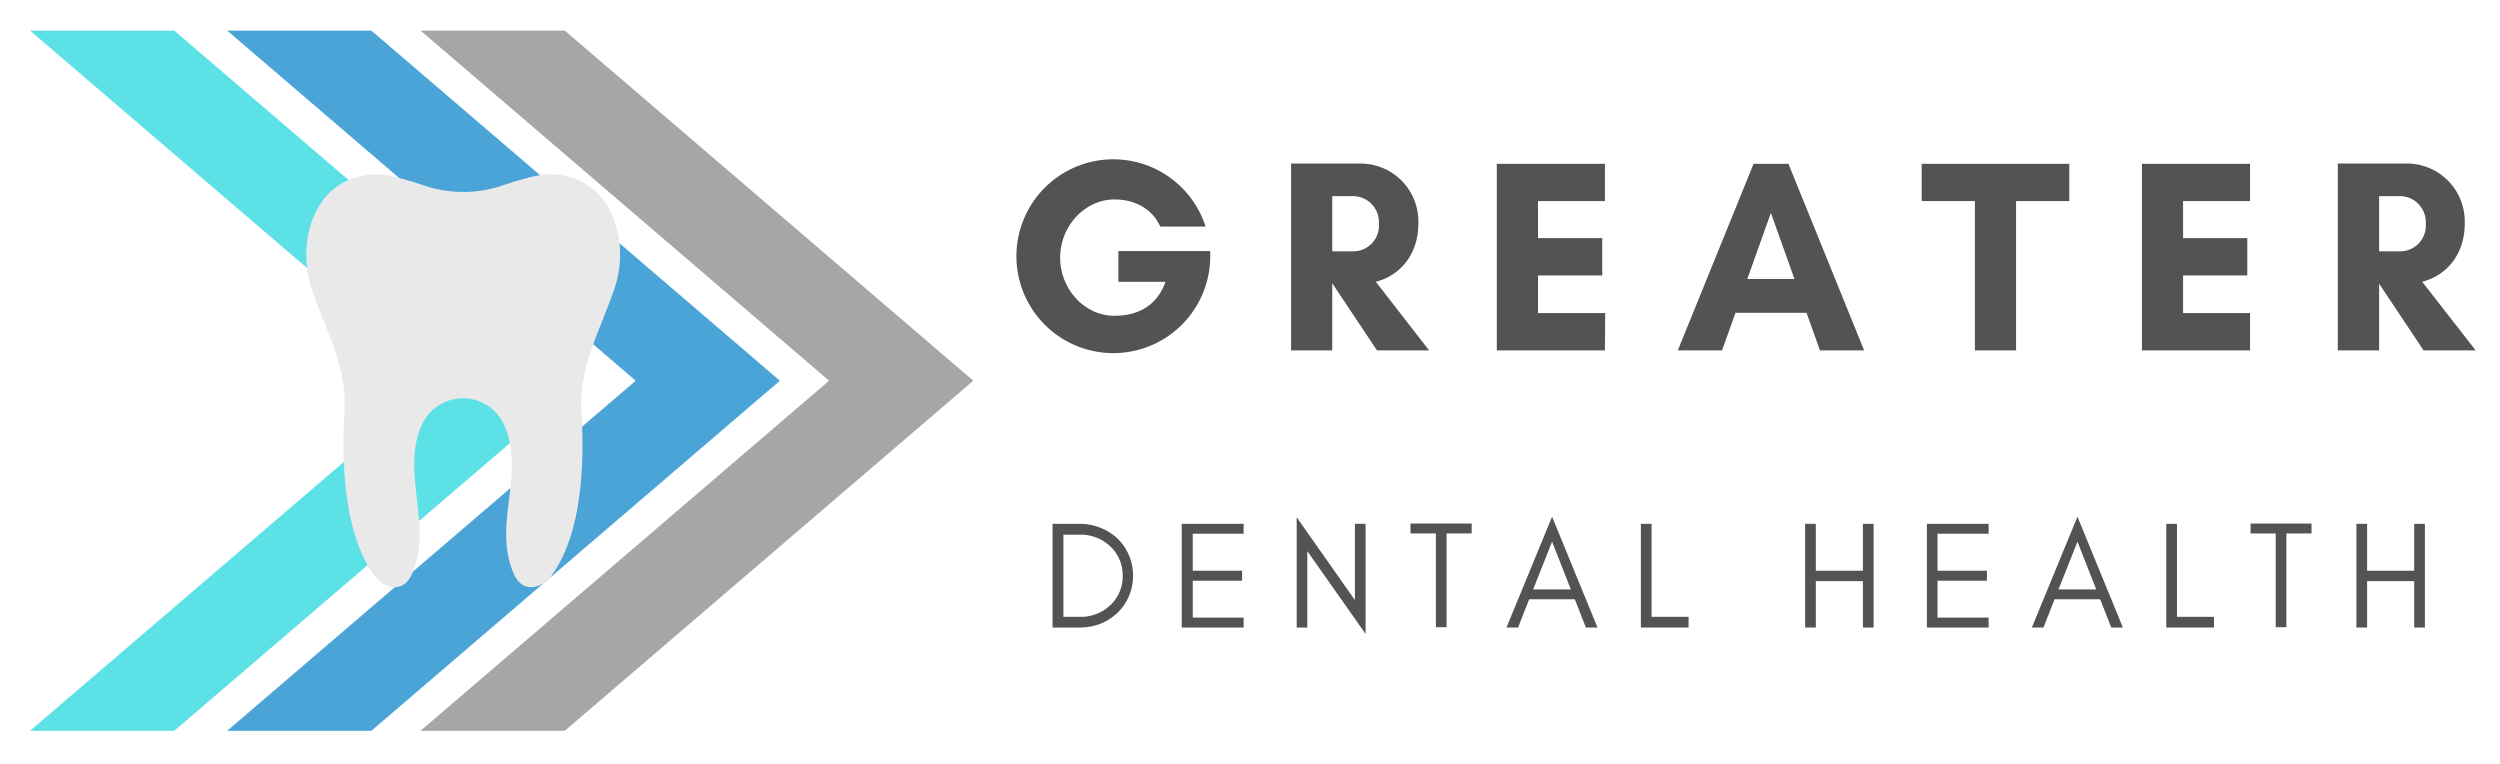 <svg id="Layer_1" data-name="Layer 1" xmlns="http://www.w3.org/2000/svg" xmlns:xlink="http://www.w3.org/1999/xlink" viewBox="0 0 416.12 127.21"><defs><style>.cls-1{fill:none;}.cls-2{clip-path:url(#clip-path);}.cls-3{fill:#a6a6a6;}.cls-4{clip-path:url(#clip-path-2);}.cls-5{fill:#5ce1e6;}.cls-6{clip-path:url(#clip-path-3);}.cls-7{fill:#4ba4d8;}.cls-8{clip-path:url(#clip-path-4);}.cls-9{fill:#e9e9e9;}.cls-10{fill:#535353;}</style><clipPath id="clip-path"><rect class="cls-1" x="70.06" y="5.09" width="91.86" height="116.55"/></clipPath><clipPath id="clip-path-2"><rect class="cls-1" x="4.98" y="5.09" width="91.86" height="116.55"/></clipPath><clipPath id="clip-path-3"><rect class="cls-1" x="37.85" y="5.09" width="91.86" height="116.55"/></clipPath><clipPath id="clip-path-4"><rect class="cls-1" x="50.97" y="28.86" width="52.28" height="69.02"/></clipPath></defs><title>Artboard 2</title><g class="cls-2"><path class="cls-3" d="M94,5.09h-24l68,58.28-68,58.27H94l68-58.27L94,5.09"/></g><g class="cls-4"><path class="cls-5" d="M28.94,5.09H5L73,63.37,5,121.64h24l68-58.27-68-58.28"/></g><g class="cls-6"><path class="cls-7" d="M61.81,5.09h-24l68,58.28-68,58.27h24l68-58.27-68-58.28"/></g><g class="cls-8"><path class="cls-9" d="M100.55,33.46c-2.8-3.93-7.58-5.18-12.16-4-1.51.38-3,.82-4.45,1.31a20.39,20.39,0,0,1-13.67,0c-1.46-.49-3-.95-4.45-1.31-4.58-1.14-9.36.11-12.16,4-2.94,4.09-3.35,9.93-1.79,14.62,2.31,6.82,5.9,12.85,5.47,20.32-.47,8.4-.2,19.91,4.77,27.14,1.65,2.4,4.86,3.33,6.37.19,1.9-4,1.4-8.34.91-12.66s-1-8.69,1-12.71a7.51,7.51,0,0,1,13.34,0c2,4,1.54,8.38,1,12.71s-1,8.65.9,12.66c1.49,3.14,4.73,2.21,6.37-.19,5-7.23,5.27-18.74,4.78-27.14-.44-7.47,3.19-13.47,5.47-20.32C103.9,43.39,103.49,37.55,100.55,33.46Z"/></g><path class="cls-10" d="M185.5,33.2c3,0,6.13,1.23,7.63,4.52h7.54a16.13,16.13,0,1,0,.77,5.07v-1H186.15V46.9H194c-1.68,4.7-5.52,5.66-8.54,5.66-4.92,0-9-4.43-9-9.68S180.58,33.2,185.5,33.2Z"/><path class="cls-10" d="M221.75,47.22h.05l7.4,11.1h8.67L229,46.9c3.93-1,7.08-4.43,7.08-9.68a9.64,9.64,0,0,0-9.5-10H214.9V58.32h6.85Zm3.65-14.57a4.32,4.32,0,0,1,4.11,4.57,4.27,4.27,0,0,1-4.11,4.61h-3.65V32.65Z"/><path class="cls-10" d="M267.18,52.11H256V45.85h10.69V39.64H256V33.47h11.14V27.26h-18V58.32h18Z"/><path class="cls-10" d="M298.69,46.44h-7.86l3.93-11Zm11.59,11.88-12.6-31.06h-5.8L279.27,58.32h7.36l2.24-6.26h11.82l2.24,6.26Z"/><path class="cls-10" d="M335.57,33.47h8.86V27.26H319.86v6.21h8.86V58.32h6.85Z"/><path class="cls-10" d="M374.52,52.11H363.37V45.85h10.69V39.64H363.37V33.47h11.15V27.26h-18V58.32h18Z"/><path class="cls-10" d="M396,47.22h0l7.4,11.1h8.67l-8.9-11.42c3.93-1,7.08-4.43,7.08-9.68a9.64,9.64,0,0,0-9.5-10H389.12V58.32H396Zm3.66-14.57a4.32,4.32,0,0,1,4.1,4.57,4.27,4.27,0,0,1-4.1,4.61H396V32.65Z"/><path class="cls-10" d="M188.6,95.82a8.76,8.76,0,0,0-.71-3.45A8.31,8.31,0,0,0,186,89.63a9.06,9.06,0,0,0-2.82-1.78,9.44,9.44,0,0,0-3.48-.66H175.2v17.26h4.51a9.43,9.43,0,0,0,3.48-.64A9.12,9.12,0,0,0,186,102a8.22,8.22,0,0,0,1.88-2.72A8.74,8.74,0,0,0,188.6,95.82Zm-1.73,0a6.5,6.5,0,0,1-2.08,4.92,7,7,0,0,1-5,1.93H177V89h2.79a7.13,7.13,0,0,1,5,1.93A6.58,6.58,0,0,1,186.87,95.82Z"/><path class="cls-10" d="M207,104.45V102.8h-8.47V96.66h8.22V95h-8.22V88.84H207V87.19H196.7v17.26Z"/><path class="cls-10" d="M217.6,91.74l9.7,13.77V87.19h-1.78V99.88L215.83,86.1v18.35h1.77Z"/><path class="cls-10" d="M234.77,88.79H239V104.4h1.78V88.79h4.18V87.14H234.77Z"/><path class="cls-10" d="M255.19,98.1l3.15-7.94,3.12,7.94Zm10.71,6.35L258.34,86l-7.59,18.45h1.93l1.85-4.7h7.59l1.85,4.7Z"/><path class="cls-10" d="M274.9,102.67V87.19h-1.78v17.26h7.94v-1.78Z"/><path class="cls-10" d="M302.24,104.45V96.73h7.84v7.72h1.78V87.19h-1.78V95h-7.84V87.19h-1.78v17.26Z"/><path class="cls-10" d="M331,104.45V102.8H322.5V96.66h8.22V95H322.5V88.84H331V87.19H320.73v17.26Z"/><path class="cls-10" d="M342.64,98.1l3.15-7.94,3.12,7.94Zm10.71,6.35L345.79,86l-7.59,18.45h1.93l1.85-4.7h7.59l1.85,4.7Z"/><path class="cls-10" d="M362.35,102.67V87.19h-1.78v17.26h7.94v-1.78Z"/><path class="cls-10" d="M374.6,88.79h4.19V104.4h1.77V88.79h4.19V87.14H374.6Z"/><path class="cls-10" d="M394,104.45V96.73h7.84v7.72h1.78V87.19h-1.78V95H394V87.19h-1.78v17.26Z"/></svg>
